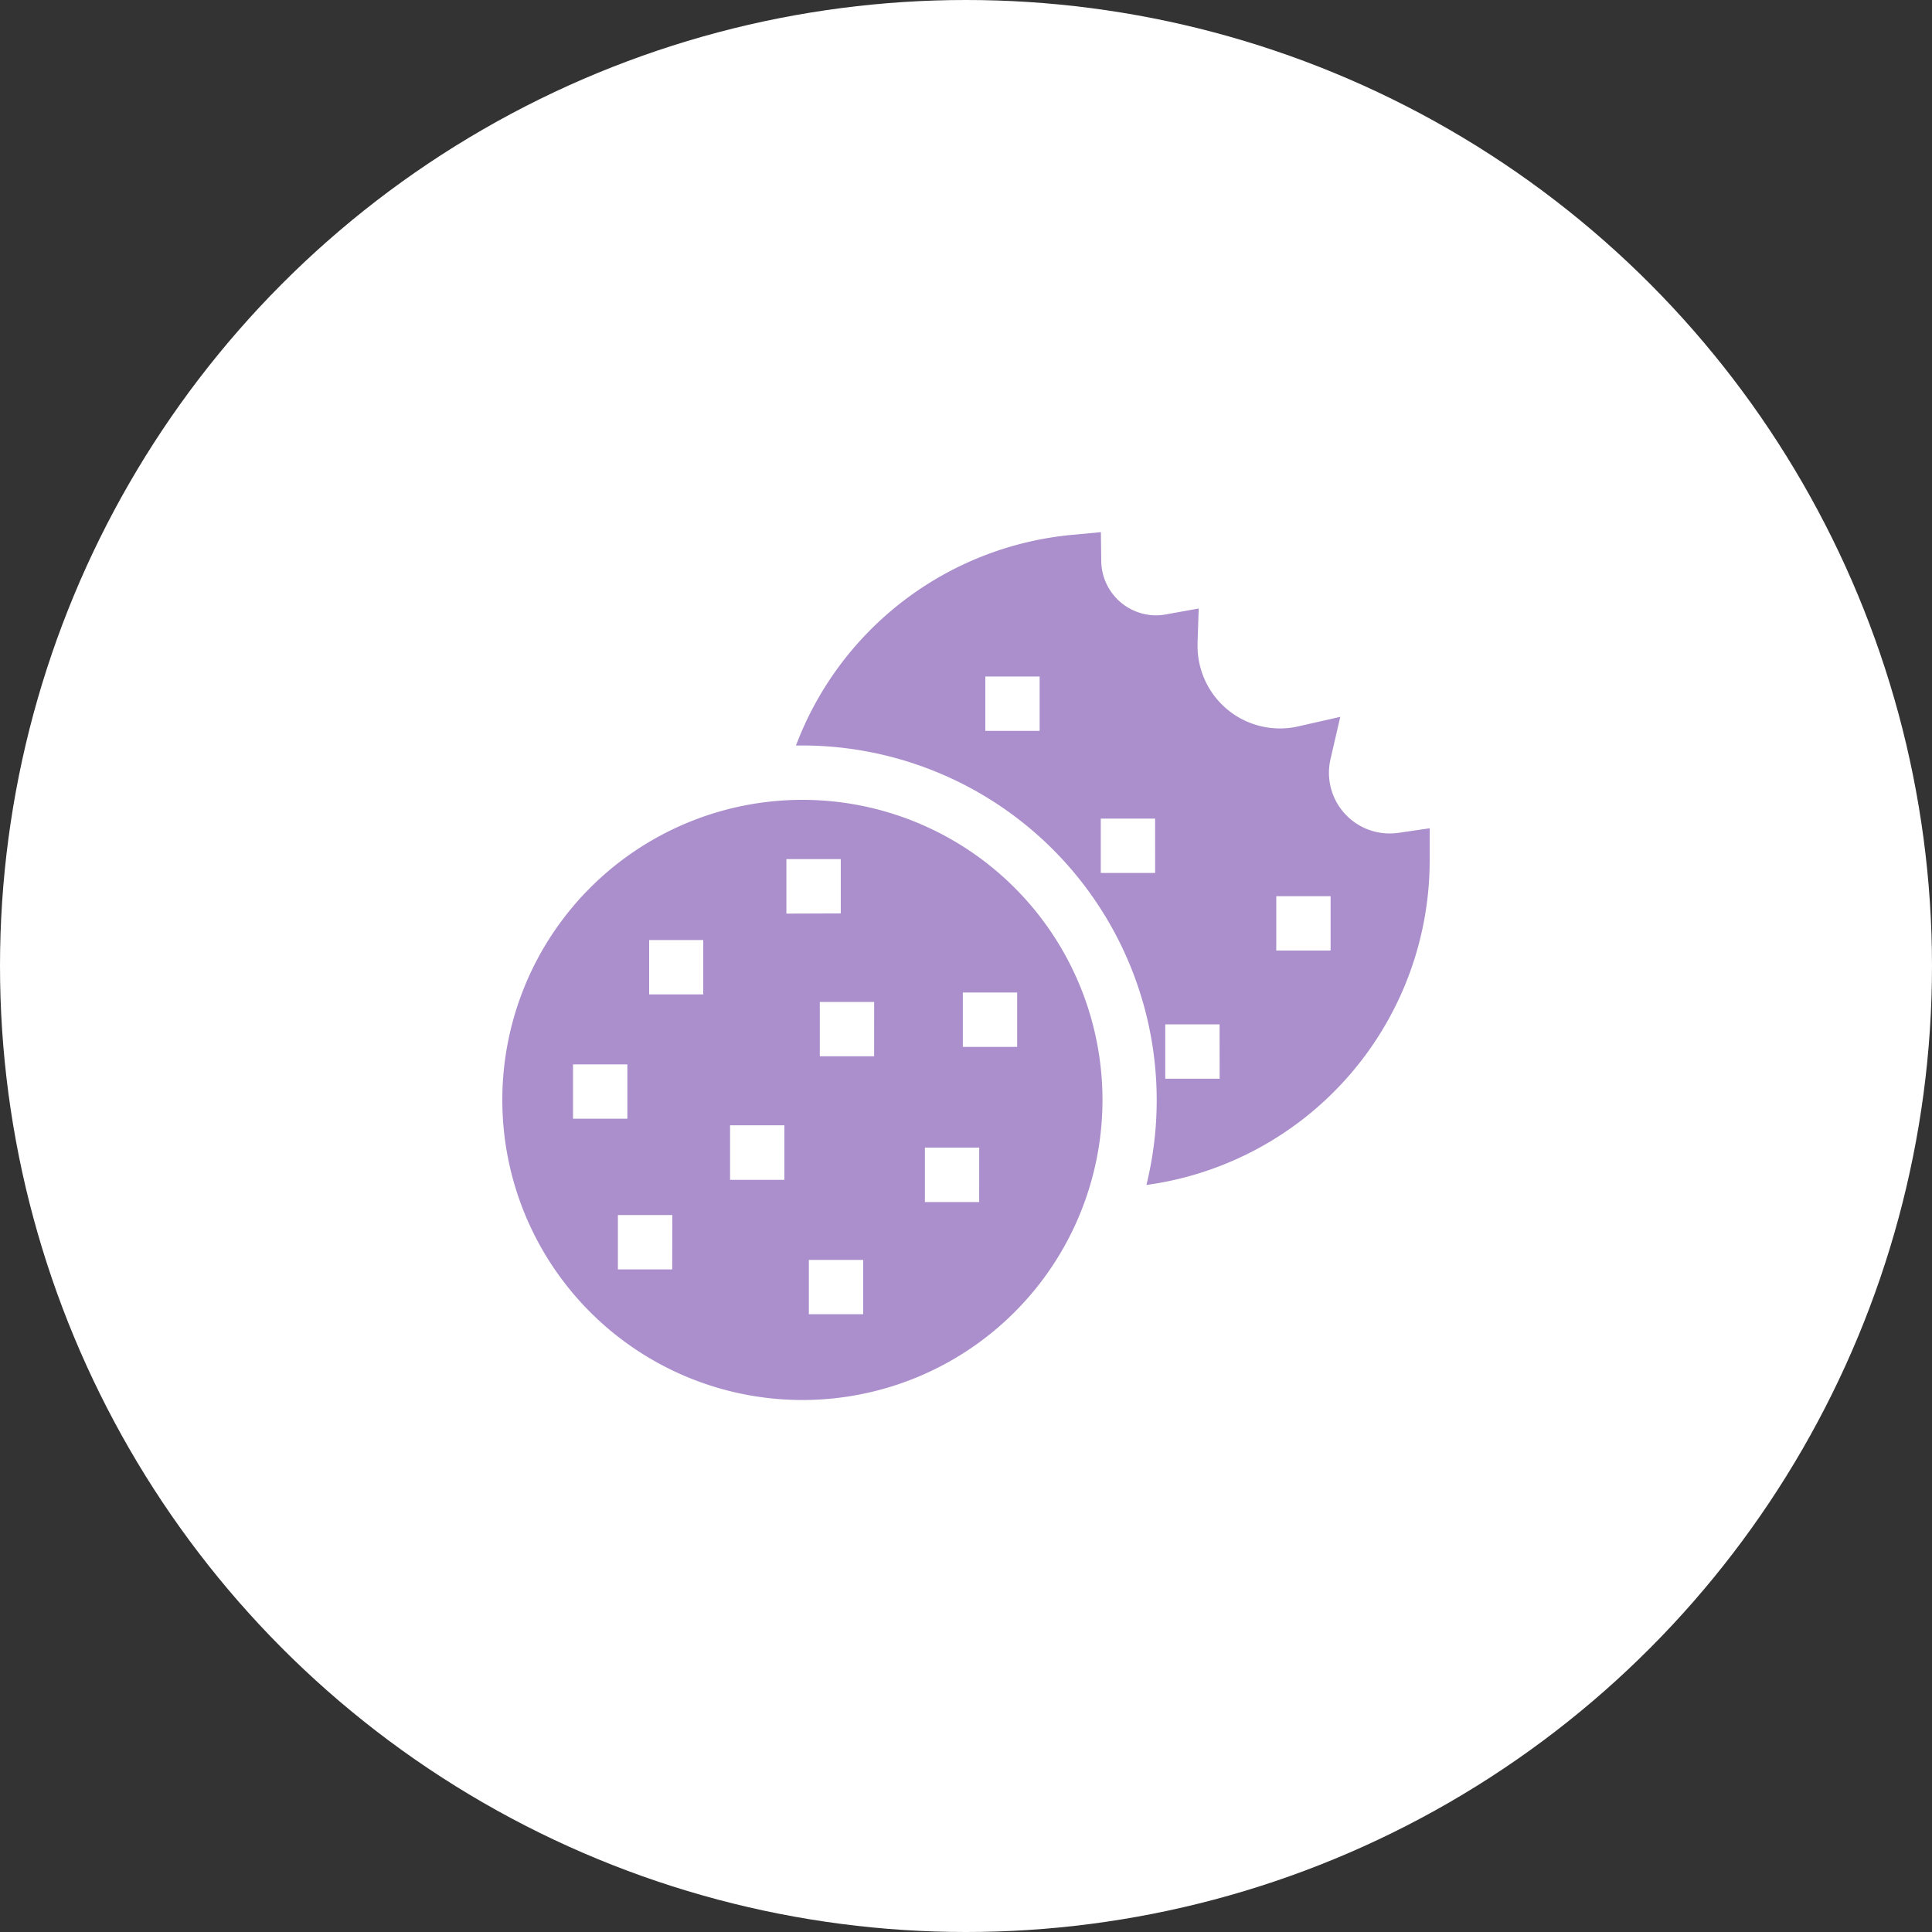 <svg height="50" viewBox="0 0 50 50" width="50" xmlns="http://www.w3.org/2000/svg" xmlns:xlink="http://www.w3.org/1999/xlink"><rect x="0" y="0" width="50" height="50" fill="#333333" stroke="none"/><clipPath id="a"><path d="m1038 4286h24v24h-24z"/></clipPath><circle cx="25" cy="25" fill="#fff" r="25"/><g clip-path="url(#a)" transform="translate(-1025 -4273)"><g fill="#ab8fcc" transform="translate(1038 4286)"><path d="m24 9.243v-.807l-.8.117a1.621 1.621 0 0 1 -.233.017 1.571 1.571 0 0 1 -1.574-1.57 1.587 1.587 0 0 1 .041-.356l.252-1.092-1.093.248a2.132 2.132 0 0 1 -2.6-2.081c0-.034 0-.068 0-.1l.03-.871-.857.154a1.409 1.409 0 0 1 -.249.023 1.423 1.423 0 0 1 -1.417-1.394l-.009-.759-.756.071a8.478 8.478 0 0 0 -7.135 5.45h.164a9.179 9.179 0 0 1 8.905 11.374 8.481 8.481 0 0 0 7.331-8.393c0-.01 0-.02 0-.031zm-10.094-3.328h-1.406v-1.407h1.406zm2.989 3.677h-1.407v-1.407h1.406zm1.669 5.325h-1.407v-1.406h1.406zm2.872-3.317h-1.406v-1.407h1.406z"/><path d="m7.766 7.7a7.766 7.766 0 1 0 7.766 7.766 7.766 7.766 0 0 0 -7.766-7.766zm-5.936 8.252v-1.406h1.406v1.406zm2.567 3.9h-1.406v-1.407h1.409zm.803-7.118h-1.4v-1.406h1.4zm2.1 4.8h-1.406v-1.411h1.406zm.052-6.89v-1.411h1.407v1.406zm1.987 10.368h-1.406v-1.406h1.406zm.283-6.676h-1.406v-1.406h1.407zm2.719 3.773h-1.405v-1.409h1.406zm-.423-4.016v-1.406h1.406v1.406z"/></g></g></svg>